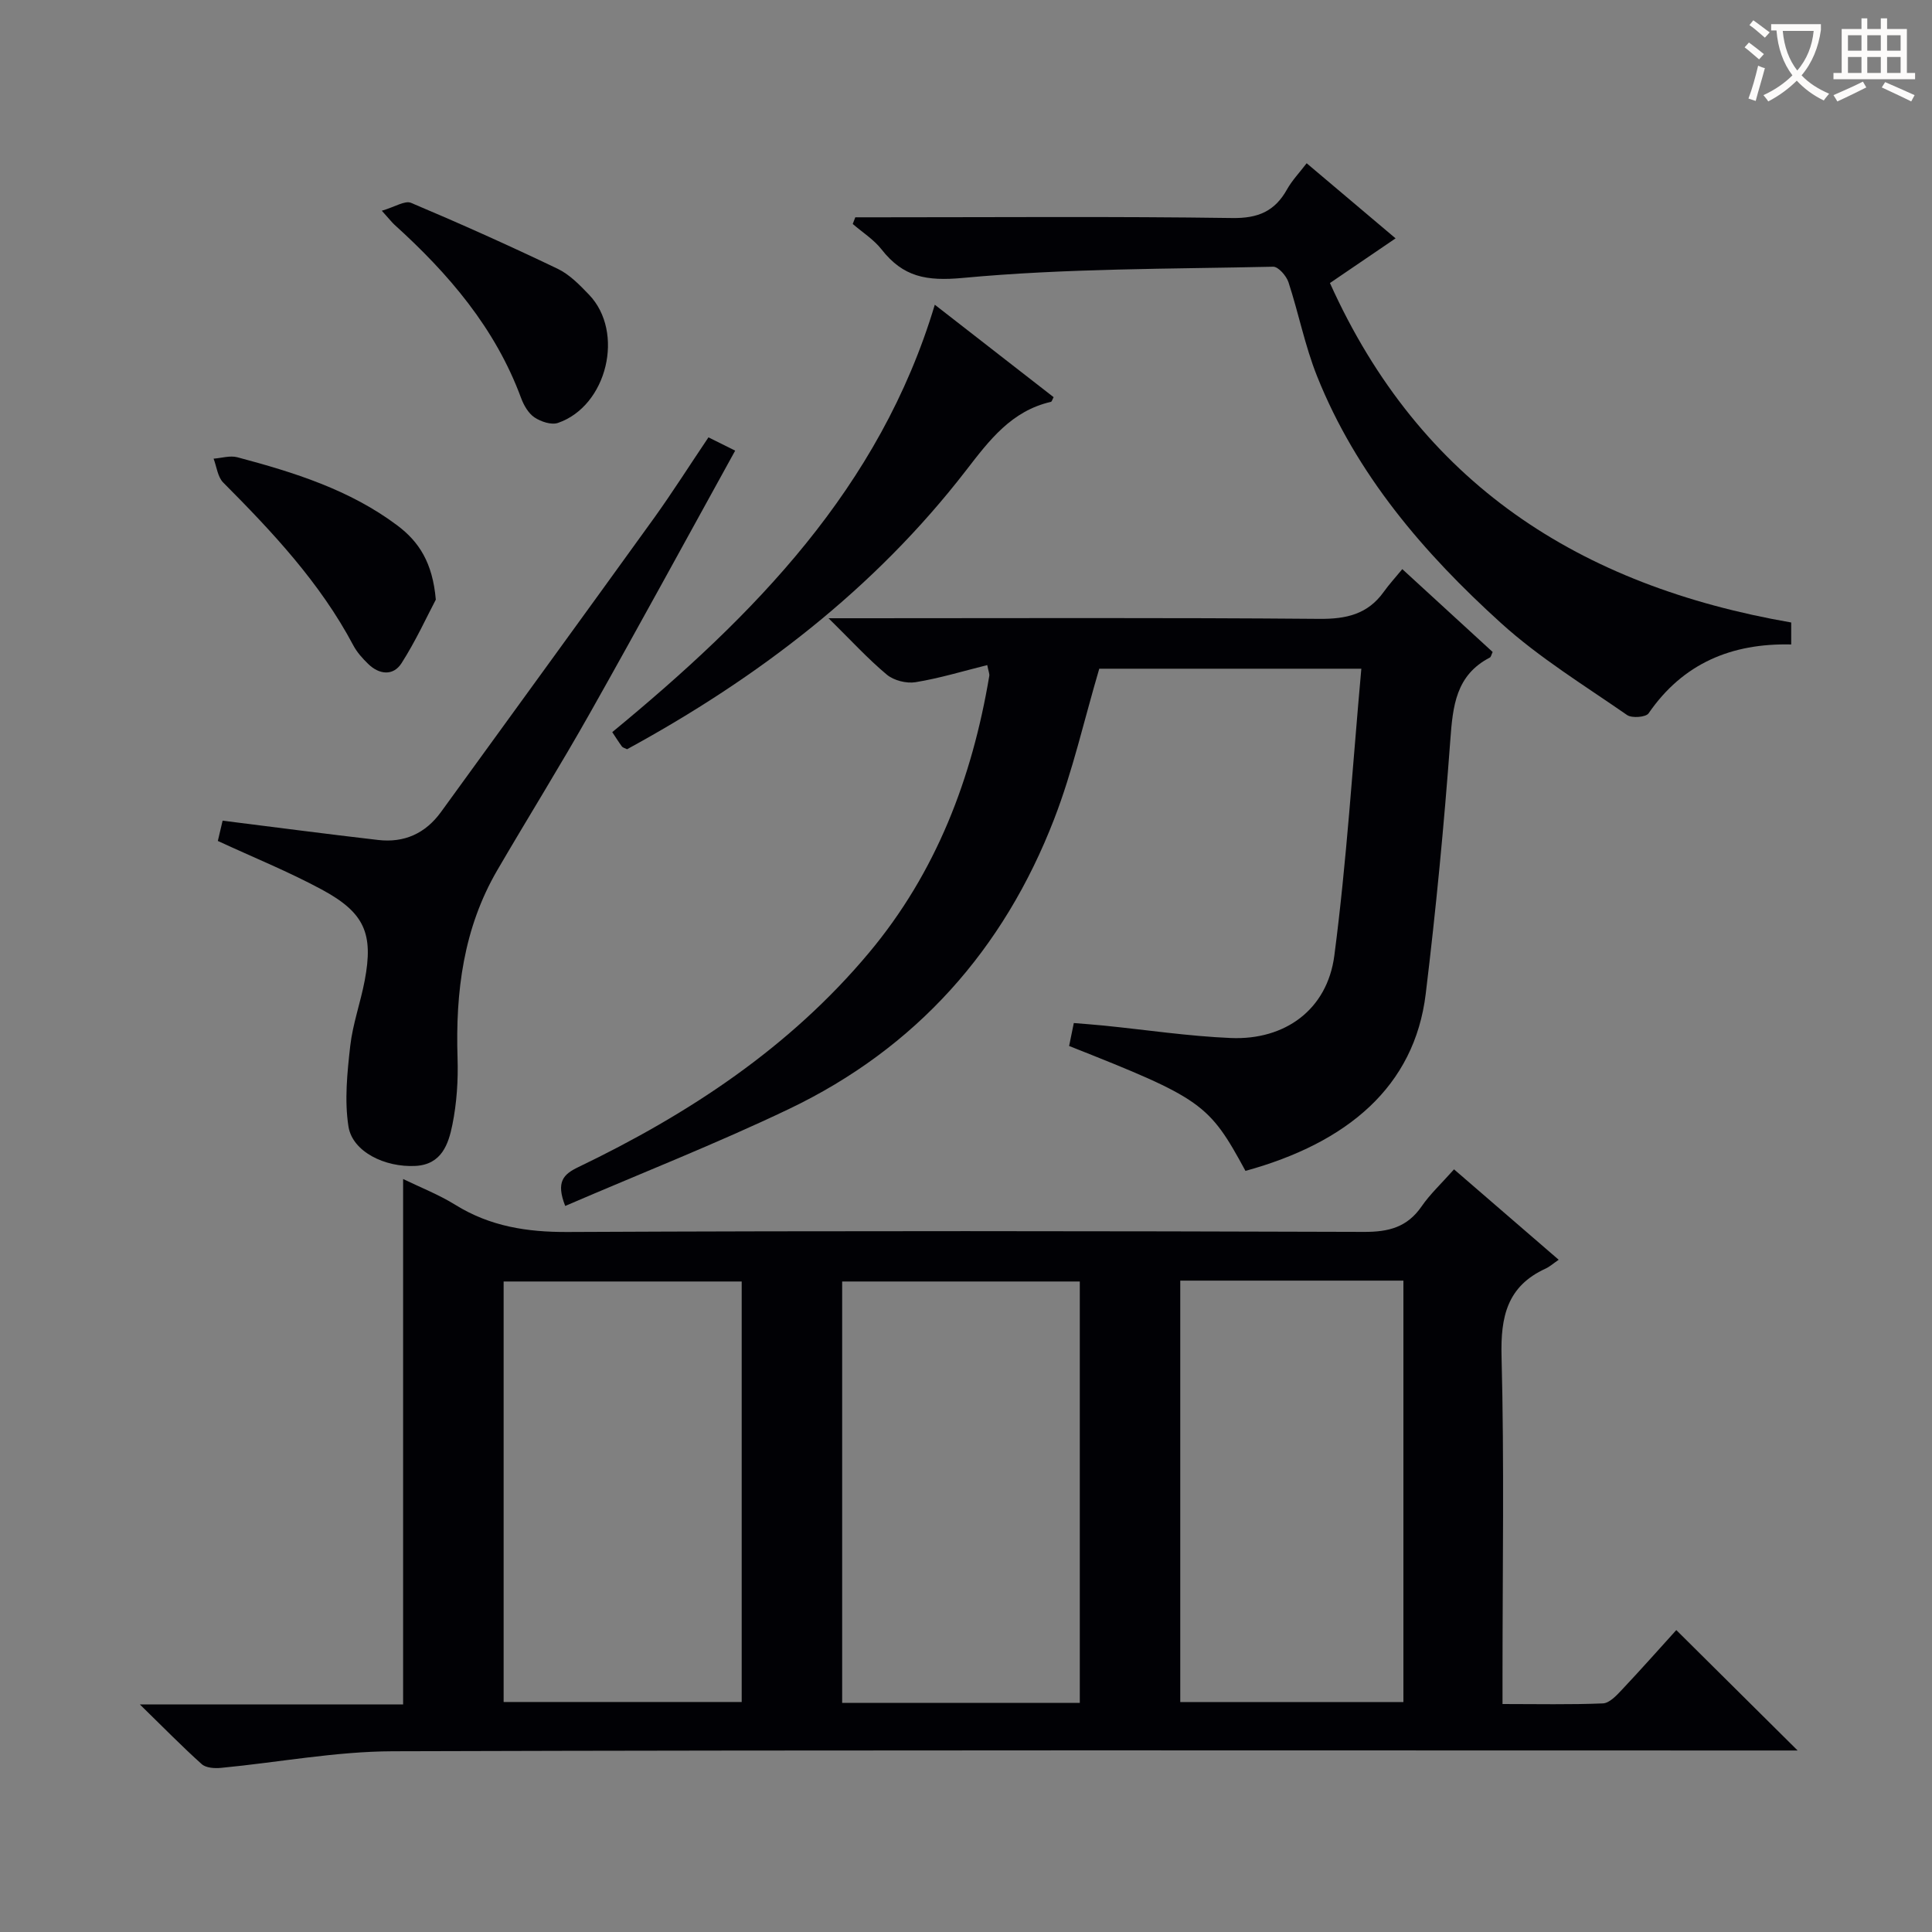 <svg enable-background="new 0 0 400 400" viewBox="0 0 400 400" xmlns="http://www.w3.org/2000/svg"><rect x="0" y="0" width="400" height="400" fill="#808080" stroke="none"/><g fill="#010105"><path d="m301.04 242.1c7.27 6.28 14.16 12.24 21.67 18.72-1.07.73-1.83 1.42-2.71 1.83-7.96 3.64-9.34 9.95-9.12 18.21.57 21.97.2 43.97.2 65.96v5.98c7.24 0 14.02.15 20.79-.13 1.33-.06 2.78-1.6 3.86-2.75 3.98-4.22 7.83-8.57 11.33-12.43 8.22 8.16 16.33 16.21 25.12 24.93-2.44 0-4.48 0-6.52 0-94.78 0-189.57-.13-284.35.16-11.85.04-23.7 2.31-35.56 3.44-1.32.13-3.11.01-3.98-.77-4.04-3.62-7.84-7.51-12.82-12.37h54.51c0-36.52 0-72.42 0-108.78 3.53 1.72 7.38 3.22 10.83 5.36 7.18 4.45 14.81 5.65 23.23 5.61 54.97-.26 109.94-.2 164.91-.02 5.1.02 8.93-.98 11.89-5.27 1.77-2.57 4.12-4.75 6.72-7.68zm-196.77 110.28h49.29c0-29.34 0-58.23 0-87.06-16.62 0-32.86 0-49.29 0zm119.29.18c0-29.5 0-58.4 0-87.24-16.61 0-32.85 0-49.2 0v87.24zm20.8-87.42v87.25h46.2c0-29.33 0-58.22 0-87.25-15.49 0-30.62 0-46.2 0z"/><path d="m117.02 249.68c-1.97-5.03-.34-6.57 2.69-8.03 22.86-10.99 43.76-24.73 60.21-44.4 13.92-16.63 21.35-36.15 24.9-57.31.07-.44-.16-.93-.42-2.24-5.02 1.25-9.87 2.73-14.84 3.54-1.89.31-4.5-.35-5.95-1.56-3.91-3.26-7.37-7.06-12.07-11.68h6.65c31.65 0 63.3-.14 94.95.13 5.61.05 10.05-.96 13.37-5.62 1.06-1.49 2.31-2.84 3.82-4.68 6.63 6.08 12.7 11.65 18.71 17.16-.29.6-.35 1.02-.57 1.14-7.06 3.66-7.68 10.05-8.2 17.12-1.29 17.54-2.97 35.06-5.09 52.52-2.33 19.2-16.22 30.85-37.32 36.65-7.57-13.96-8.99-14.97-36.51-25.86.28-1.39.58-2.81.97-4.75 2.07.17 4.17.32 6.25.53 8.76.88 17.49 2.2 26.27 2.57 11.2.47 19.96-5.87 21.42-17.07 2.56-19.55 3.77-39.27 5.59-59.39-19.18 0-37.05 0-54.26 0-3.13 10.6-5.48 21.16-9.34 31.13-10.44 27.01-28.62 47.44-54.85 60-15.09 7.21-30.7 13.34-46.38 20.1z"/><path d="m370.85 128.88v4.55c-12.33-.29-22.4 3.89-29.53 14.26-.56.81-3.46 1.04-4.45.35-8.85-6.14-18.15-11.84-26.08-19.02-15.99-14.48-29.98-30.77-38.12-51.17-2.5-6.26-3.8-13-5.91-19.43-.44-1.32-2.11-3.23-3.17-3.2-21.43.48-42.93.33-64.23 2.32-7.63.71-12.39-.22-16.85-5.91-1.61-2.05-3.95-3.52-5.96-5.26.18-.46.36-.92.53-1.38h5.11c24.32 0 48.63-.2 72.94.15 5.35.08 8.8-1.4 11.33-5.92 1.04-1.86 2.57-3.46 4.07-5.42 6.07 5.13 12.01 10.15 18.41 15.55-4.47 3.04-8.63 5.87-13.59 9.25 18.69 41.52 51.67 62.67 95.5 70.28z"/><path d="m146.68 90.55c1.98.98 3.58 1.78 5.53 2.75-10.07 18.24-19.9 36.31-30 54.22-6.2 11-12.89 21.73-19.25 32.64-7.01 12.03-8.67 25.2-8.23 38.88.15 4.6-.16 9.33-1.07 13.83-.81 4-2.22 8.22-7.61 8.52-6.34.35-13.1-2.93-13.91-8.19-.84-5.41-.25-11.12.37-16.63.52-4.58 2.14-9.02 3-13.57 1.84-9.72-.01-14.05-8.93-18.85-6.83-3.68-14.07-6.61-21.48-10.04.31-1.3.71-3.01.99-4.2 10.92 1.37 21.56 2.77 32.22 4 5.38.62 9.76-1.34 12.99-5.79 14.73-20.32 29.51-40.61 44.19-60.97 3.77-5.26 7.24-10.74 11.19-16.6z"/><path d="m193.54 63.09c8.39 6.53 16.5 12.84 24.6 19.14-.26.47-.36.92-.56.97-8.17 1.88-12.72 7.91-17.56 14.18-18.99 24.59-43.17 43.01-70.19 57.74-.51-.26-.9-.33-1.07-.57-.68-.92-1.28-1.89-2-2.97 29.29-24.13 55.39-50.5 66.78-88.49z"/><path d="m79.05 43.63c2.72-.79 4.79-2.17 6.06-1.63 10.21 4.31 20.33 8.85 30.33 13.64 2.47 1.18 4.56 3.34 6.51 5.37 7.43 7.74 3.77 23.04-6.43 26.55-1.37.47-3.54-.26-4.86-1.14-1.27-.85-2.22-2.52-2.78-4.03-5.34-14.47-15.01-25.73-26.23-35.88-.48-.44-.87-.96-2.6-2.88z"/><path d="m90.23 124.15c-1.81 3.42-4.12 8.5-7.1 13.16-1.71 2.67-4.6 2.39-6.89.16-1.18-1.14-2.34-2.43-3.1-3.87-6.86-12.94-16.72-23.44-26.93-33.7-1.15-1.16-1.35-3.27-1.99-4.94 1.65-.12 3.41-.69 4.92-.29 11.72 3.12 23.27 6.72 33.15 14.14 4.44 3.34 7.28 7.66 7.94 15.34z"/></g><path d="m362.1 8.8c1.1.8 2.1 1.6 3.1 2.4l-1 1.1c-1.3-1.1-2.3-2-3-2.5zm1.9 4.8c.5.2.9.4 1.4.5-.6 2.3-1.3 4.5-1.9 6.8l-1.5-.5c.8-2.1 1.4-4.3 2-6.8zm-1-9.4c1.3.9 2.4 1.8 3.4 2.5l-1 1.1c-1.4-1.2-2.4-2.1-3.2-2.6zm3.7 2.2v-1.4h10.3v1.2c-.5 3.6-1.8 6.8-4 9.4 1.5 1.6 3.4 2.8 5.7 3.8-.3.4-.7.8-1.1 1.4-2.3-1.1-4.1-2.5-5.6-4.1-1.6 1.6-3.6 3.1-5.9 4.3-.3-.5-.7-.9-1-1.3 2.4-1.1 4.4-2.5 6-4.1-1.9-2.5-3-5.6-3.3-9.3h-1.1zm8.8 0h-6.4c.3 3.3 1.3 6 3 8.2 2-2.3 3.1-5.1 3.4-8.2z" fill="#fcfbfa"/><path d="m385.3 3.8h1.3v2.2h2.8v-2.2h1.3v2.2h4.1v9.1h1.7v1.3h-16.9v-1.3h1.7v-9.1h4.1v-2.2zm.4 13.1.7 1.2c-1.8.9-3.8 1.9-6 2.9-.2-.4-.5-.8-.8-1.3 2.3-1 4.3-1.9 6.1-2.8zm-3.1-6.4h2.8v-3.2h-2.8zm0 4.6h2.8v-3.3h-2.8zm4-4.6h2.8v-3.2h-2.8zm0 4.6h2.8v-3.3h-2.8zm3.7 1.9c2.1.9 4.1 1.8 6.1 2.7l-.7 1.3c-2.2-1.1-4.2-2-6.1-2.9zm3.2-9.7h-2.8v3.2h2.8zm-2.8 7.8h2.8v-3.3h-2.8z" fill="#fcfbfa"/></svg>